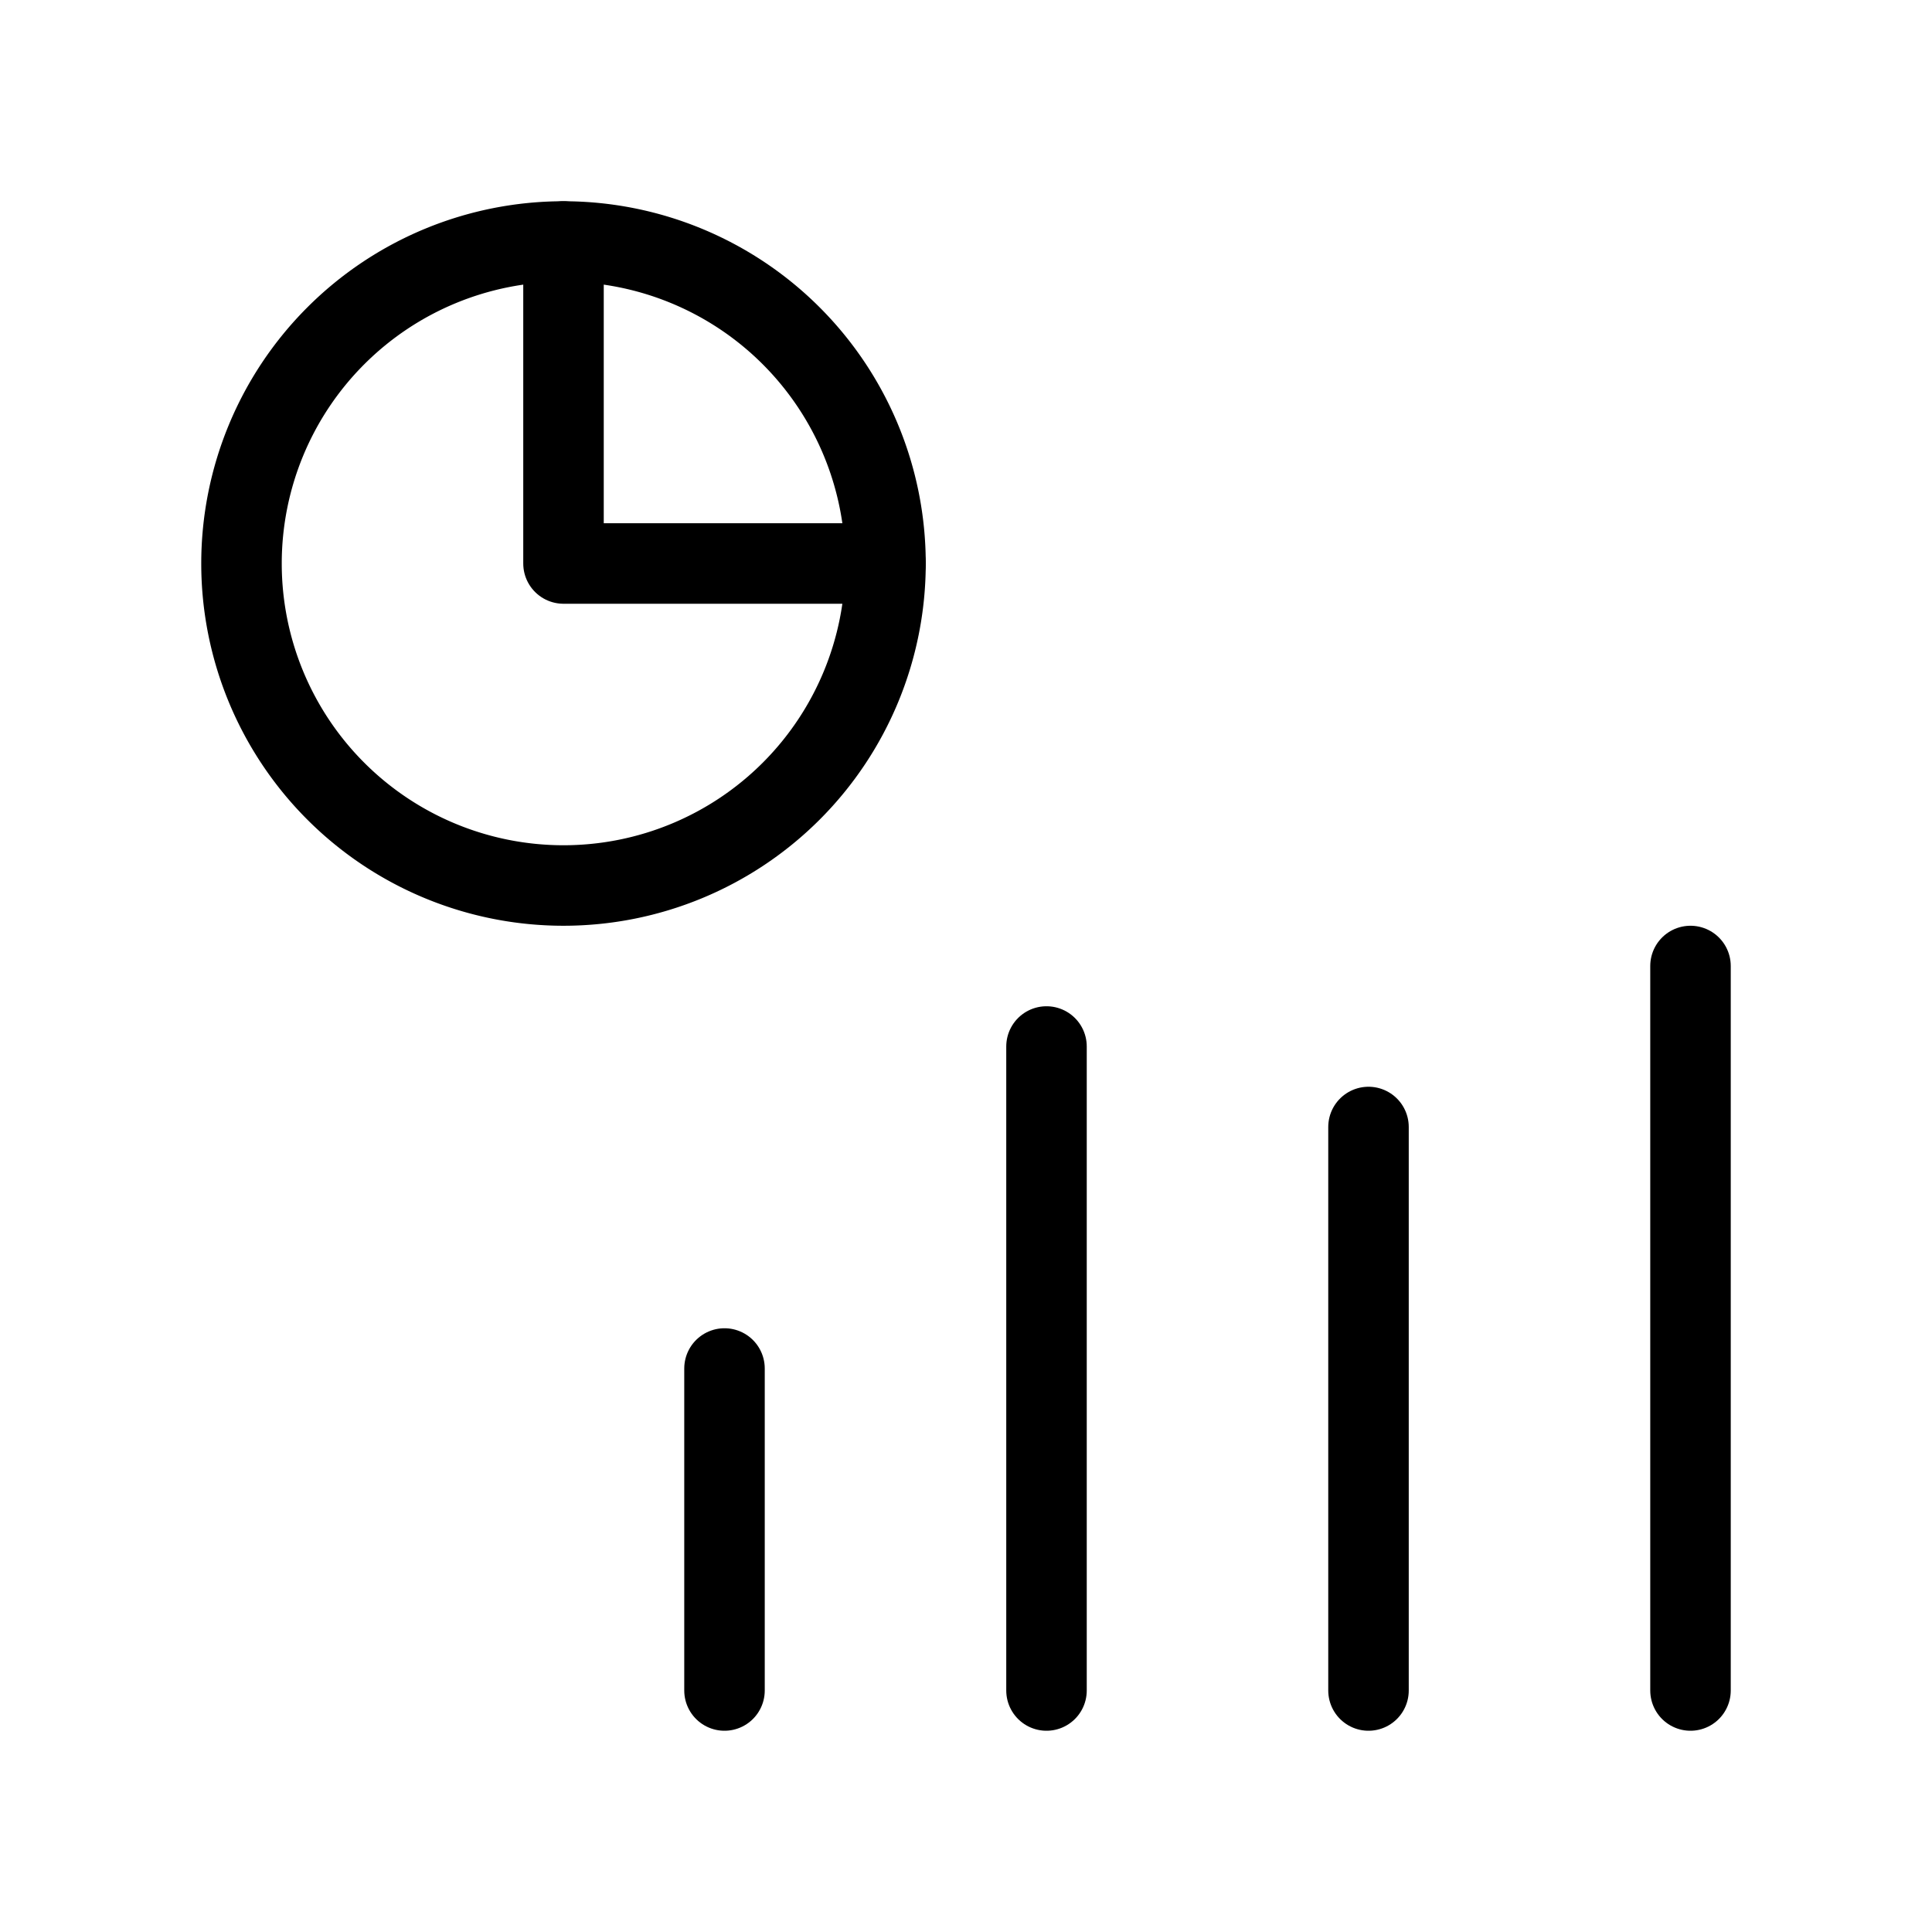 <svg  xmlns="http://www.w3.org/2000/svg"  width="24"  height="24"  viewBox="0 0 24 24"  fill="none"  stroke="currentColor"  stroke-width="1"  stroke-linecap="round"  stroke-linejoin="round"  class="icon icon-tabler icons-tabler-outline icon-tabler-chart-infographic"><path stroke="none" d="M0 0h24v24H0z" fill="none"/><path d="M7 7m-4 0a4 4 0 1 0 8 0a4 4 0 1 0 -8 0" /><path d="M7 3v4h4" /><path d="M9 17l0 4" /><path d="M17 14l0 7" /><path d="M13 13l0 8" /><path d="M21 12l0 9" /></svg>